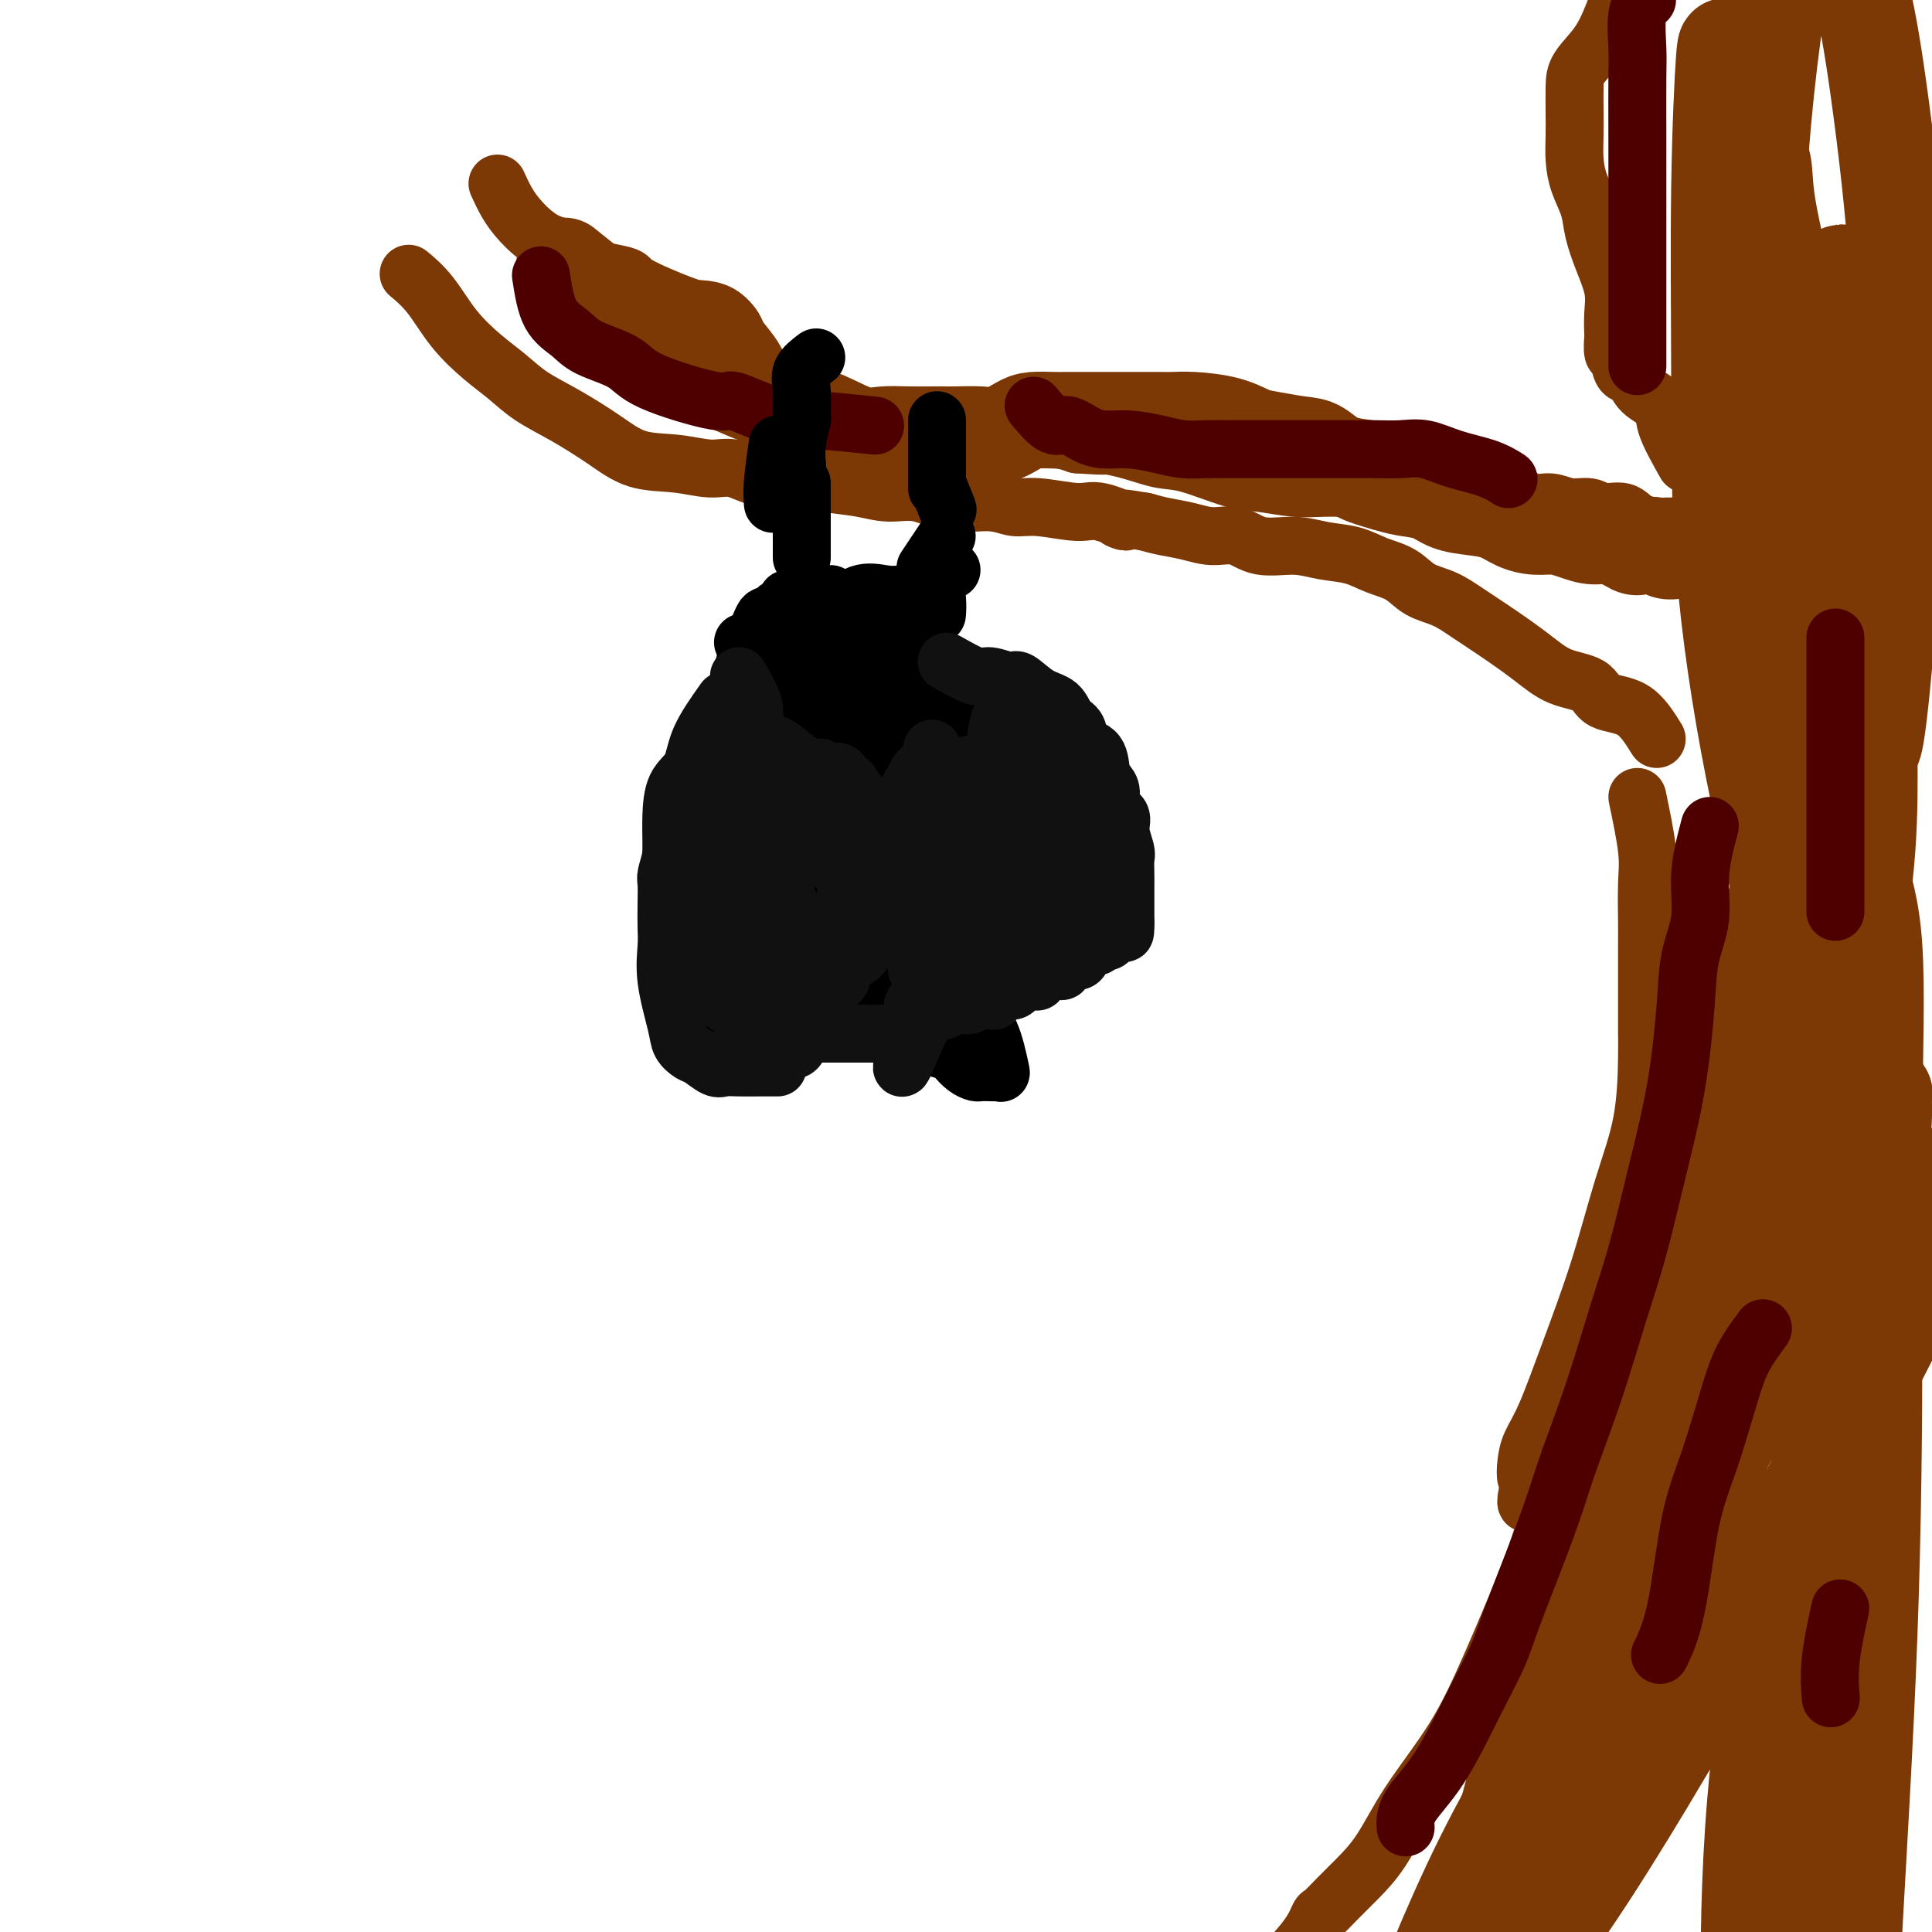 <svg viewBox='0 0 400 400' version='1.1' xmlns='http://www.w3.org/2000/svg' xmlns:xlink='http://www.w3.org/1999/xlink'><g fill='none' stroke='#7C3805' stroke-width='12' stroke-linecap='round' stroke-linejoin='round'><path d='M339,165c0.845,4.065 1.691,8.131 2,11c0.309,2.869 0.083,4.543 0,7c-0.083,2.457 -0.022,5.699 0,8c0.022,2.301 0.006,3.663 0,5c-0.006,1.337 -0.002,2.649 0,4c0.002,1.351 0.000,2.742 0,4c-0.000,1.258 -0.000,2.382 0,3c0.000,0.618 -0.000,0.731 0,1c0.000,0.269 0.000,0.693 0,1c-0.000,0.307 -0.001,0.495 0,1c0.001,0.505 0.003,1.326 0,2c-0.003,0.674 -0.011,1.200 0,2c0.011,0.800 0.041,1.873 0,5c-0.041,3.127 -0.153,8.306 -1,13c-0.847,4.694 -2.430,8.902 -4,14c-1.570,5.098 -3.128,11.087 -5,17c-1.872,5.913 -4.057,11.749 -6,17c-1.943,5.251 -3.642,9.915 -5,13c-1.358,3.085 -2.374,4.590 -3,6c-0.626,1.410 -0.861,2.726 -1,4c-0.139,1.274 -0.183,2.507 0,3c0.183,0.493 0.591,0.247 1,0'/><path d='M317,306c-2.935,11.062 1.228,1.716 3,-2c1.772,-3.716 1.154,-1.802 1,0c-0.154,1.802 0.158,3.493 0,6c-0.158,2.507 -0.785,5.831 -3,12c-2.215,6.169 -6.017,15.181 -9,22c-2.983,6.819 -5.148,11.443 -8,16c-2.852,4.557 -6.393,9.046 -9,13c-2.607,3.954 -4.281,7.372 -6,10c-1.719,2.628 -3.484,4.467 -5,6c-1.516,1.533 -2.782,2.761 -4,4c-1.218,1.239 -2.386,2.489 -3,3c-0.614,0.511 -0.672,0.284 -1,1c-0.328,0.716 -0.926,2.377 -3,5c-2.074,2.623 -5.625,6.210 -9,10c-3.375,3.790 -6.576,7.784 -10,13c-3.424,5.216 -7.072,11.656 -10,16c-2.928,4.344 -5.134,6.593 -7,9c-1.866,2.407 -3.390,4.974 -4,6c-0.610,1.026 -0.305,0.513 0,0'/><path d='M343,153c-1.486,-2.390 -2.972,-4.781 -5,-6c-2.028,-1.219 -4.600,-1.267 -6,-2c-1.400,-0.733 -1.630,-2.153 -3,-3c-1.370,-0.847 -3.881,-1.123 -6,-2c-2.119,-0.877 -3.848,-2.355 -6,-4c-2.152,-1.645 -4.727,-3.456 -7,-5c-2.273,-1.544 -4.242,-2.822 -6,-4c-1.758,-1.178 -3.304,-2.256 -5,-3c-1.696,-0.744 -3.541,-1.155 -5,-2c-1.459,-0.845 -2.533,-2.126 -4,-3c-1.467,-0.874 -3.326,-1.342 -5,-2c-1.674,-0.658 -3.164,-1.504 -5,-2c-1.836,-0.496 -4.020,-0.640 -6,-1c-1.980,-0.360 -3.757,-0.937 -6,-1c-2.243,-0.063 -4.953,0.386 -7,0c-2.047,-0.386 -3.433,-1.609 -5,-2c-1.567,-0.391 -3.317,0.050 -5,0c-1.683,-0.050 -3.299,-0.590 -5,-1c-1.701,-0.410 -3.486,-0.688 -5,-1c-1.514,-0.312 -2.757,-0.656 -4,-1'/><path d='M237,108c-8.853,-1.576 -4.485,-0.015 -4,0c0.485,0.015 -2.912,-1.517 -5,-2c-2.088,-0.483 -2.867,0.083 -5,0c-2.133,-0.083 -5.619,-0.815 -8,-1c-2.381,-0.185 -3.658,0.175 -5,0c-1.342,-0.175 -2.751,-0.887 -5,-1c-2.249,-0.113 -5.339,0.374 -8,0c-2.661,-0.374 -4.894,-1.607 -7,-2c-2.106,-0.393 -4.084,0.054 -6,0c-1.916,-0.054 -3.768,-0.611 -6,-1c-2.232,-0.389 -4.842,-0.611 -7,-1c-2.158,-0.389 -3.862,-0.945 -6,-1c-2.138,-0.055 -4.709,0.391 -7,0c-2.291,-0.391 -4.300,-1.618 -6,-2c-1.700,-0.382 -3.089,0.082 -5,0c-1.911,-0.082 -4.345,-0.709 -7,-1c-2.655,-0.291 -5.532,-0.244 -8,-1c-2.468,-0.756 -4.528,-2.315 -7,-4c-2.472,-1.685 -5.357,-3.498 -8,-5c-2.643,-1.502 -5.045,-2.694 -7,-4c-1.955,-1.306 -3.463,-2.725 -5,-4c-1.537,-1.275 -3.102,-2.405 -5,-4c-1.898,-1.595 -4.127,-3.654 -6,-6c-1.873,-2.346 -3.389,-4.978 -5,-7c-1.611,-2.022 -3.317,-3.435 -4,-4c-0.683,-0.565 -0.341,-0.283 0,0'/><path d='M103,38c0.619,1.348 1.237,2.696 2,4c0.763,1.304 1.670,2.562 3,4c1.330,1.438 3.084,3.054 5,4c1.916,0.946 3.994,1.220 5,2c1.006,0.780 0.939,2.065 3,3c2.061,0.935 6.249,1.520 8,2c1.751,0.480 1.065,0.857 3,2c1.935,1.143 6.491,3.053 9,4c2.509,0.947 2.969,0.931 4,1c1.031,0.069 2.632,0.224 4,1c1.368,0.776 2.503,2.175 3,3c0.497,0.825 0.355,1.076 1,2c0.645,0.924 2.077,2.520 3,4c0.923,1.480 1.339,2.844 2,4c0.661,1.156 1.569,2.103 3,3c1.431,0.897 3.385,1.743 6,3c2.615,1.257 5.891,2.925 8,4c2.109,1.075 3.053,1.556 5,2c1.947,0.444 4.898,0.851 7,1c2.102,0.149 3.355,0.040 5,0c1.645,-0.040 3.682,-0.011 6,0c2.318,0.011 4.917,0.006 7,0c2.083,-0.006 3.651,-0.012 5,0c1.349,0.012 2.479,0.042 4,0c1.521,-0.042 3.435,-0.155 5,0c1.565,0.155 2.783,0.577 4,1'/><path d='M223,92c8.351,0.590 5.230,0.063 5,0c-0.230,-0.063 2.431,0.336 5,1c2.569,0.664 5.046,1.593 7,2c1.954,0.407 3.384,0.291 6,1c2.616,0.709 6.418,2.243 9,3c2.582,0.757 3.942,0.739 6,1c2.058,0.261 4.812,0.802 7,1c2.188,0.198 3.809,0.053 6,0c2.191,-0.053 4.951,-0.014 7,0c2.049,0.014 3.387,0.004 5,0c1.613,-0.004 3.502,-0.002 5,0c1.498,0.002 2.606,0.005 4,0c1.394,-0.005 3.075,-0.018 4,0c0.925,0.018 1.093,0.065 2,0c0.907,-0.065 2.552,-0.243 4,0c1.448,0.243 2.697,0.906 4,1c1.303,0.094 2.660,-0.382 4,0c1.340,0.382 2.664,1.623 4,2c1.336,0.377 2.682,-0.111 4,0c1.318,0.111 2.606,0.821 4,1c1.394,0.179 2.895,-0.173 4,0c1.105,0.173 1.815,0.869 3,1c1.185,0.131 2.847,-0.305 4,0c1.153,0.305 1.798,1.350 3,2c1.202,0.650 2.961,0.906 4,1c1.039,0.094 1.357,0.025 2,0c0.643,-0.025 1.612,-0.007 2,0c0.388,0.007 0.194,0.004 0,0'/><path d='M349,96c-1.686,-2.995 -3.373,-5.991 -4,-8c-0.627,-2.009 -0.195,-3.033 -1,-4c-0.805,-0.967 -2.846,-1.878 -4,-3c-1.154,-1.122 -1.419,-2.455 -2,-3c-0.581,-0.545 -1.476,-0.301 -2,-1c-0.524,-0.699 -0.677,-2.342 -1,-3c-0.323,-0.658 -0.817,-0.330 -1,-1c-0.183,-0.670 -0.055,-2.337 0,-3c0.055,-0.663 0.036,-0.322 0,-1c-0.036,-0.678 -0.089,-2.375 0,-4c0.089,-1.625 0.318,-3.179 0,-5c-0.318,-1.821 -1.185,-3.911 -2,-6c-0.815,-2.089 -1.577,-4.179 -2,-6c-0.423,-1.821 -0.506,-3.375 -1,-5c-0.494,-1.625 -1.401,-3.323 -2,-5c-0.599,-1.677 -0.892,-3.333 -1,-5c-0.108,-1.667 -0.030,-3.347 0,-5c0.030,-1.653 0.014,-3.281 0,-5c-0.014,-1.719 -0.026,-3.530 0,-5c0.026,-1.470 0.090,-2.598 1,-4c0.910,-1.402 2.667,-3.077 4,-5c1.333,-1.923 2.244,-4.095 3,-6c0.756,-1.905 1.359,-3.544 2,-6c0.641,-2.456 1.321,-5.728 2,-9'/><path d='M338,-12c1.641,-4.341 0.244,-2.195 0,-3c-0.244,-0.805 0.665,-4.563 1,-7c0.335,-2.437 0.096,-3.553 0,-4c-0.096,-0.447 -0.048,-0.223 0,0'/></g>
<g fill='none' stroke='#7C3805' stroke-width='20' stroke-linecap='round' stroke-linejoin='round'><path d='M353,282c-1.791,2.415 -3.582,4.830 -4,7c-0.418,2.170 0.538,4.095 0,8c-0.538,3.905 -2.569,9.790 -6,18c-3.431,8.210 -8.260,18.744 -12,28c-3.740,9.256 -6.389,17.233 -8,23c-1.611,5.767 -2.184,9.326 -3,12c-0.816,2.674 -1.875,4.465 -3,6c-1.125,1.535 -2.318,2.813 -3,4c-0.682,1.187 -0.855,2.283 -1,4c-0.145,1.717 -0.261,4.056 -1,4c-0.739,-0.056 -2.099,-2.505 1,-12c3.099,-9.495 10.657,-26.034 17,-42c6.343,-15.966 11.470,-31.359 15,-43c3.530,-11.641 5.465,-19.528 8,-26c2.535,-6.472 5.672,-11.527 7,-15c1.328,-3.473 0.847,-5.362 1,-6c0.153,-0.638 0.940,-0.025 1,0c0.060,0.025 -0.609,-0.537 0,-2c0.609,-1.463 2.494,-3.827 0,2c-2.494,5.827 -9.367,19.845 -17,36c-7.633,16.155 -16.025,34.446 -22,51c-5.975,16.554 -9.533,31.370 -13,44c-3.467,12.630 -6.842,23.074 -11,32c-4.158,8.926 -9.097,16.334 -12,23c-2.903,6.666 -3.768,12.591 -5,16c-1.232,3.409 -2.832,4.302 -4,7c-1.168,2.698 -1.905,7.199 0,2c1.905,-5.199 6.453,-20.100 11,-35'/><path d='M289,428c4.748,-13.044 11.119,-29.156 18,-43c6.881,-13.844 14.273,-25.422 20,-38c5.727,-12.578 9.790,-26.157 14,-36c4.210,-9.843 8.567,-15.950 13,-23c4.433,-7.050 8.943,-15.042 12,-21c3.057,-5.958 4.662,-9.882 6,-13c1.338,-3.118 2.409,-5.431 2,-5c-0.409,0.431 -2.298,3.606 -8,13c-5.702,9.394 -15.216,25.007 -23,41c-7.784,15.993 -13.836,32.367 -18,46c-4.164,13.633 -6.440,24.526 -8,33c-1.560,8.474 -2.405,14.529 -3,19c-0.595,4.471 -0.941,7.360 -1,9c-0.059,1.640 0.170,2.032 0,2c-0.170,-0.032 -0.737,-0.489 -1,0c-0.263,0.489 -0.222,1.923 0,-1c0.222,-2.923 0.624,-10.205 5,-23c4.376,-12.795 12.727,-31.105 21,-49c8.273,-17.895 16.468,-35.376 25,-51c8.532,-15.624 17.401,-29.393 22,-39c4.599,-9.607 4.929,-15.054 5,-18c0.071,-2.946 -0.115,-3.392 0,-4c0.115,-0.608 0.531,-1.377 -1,0c-1.531,1.377 -5.011,4.900 -8,9c-2.989,4.100 -5.489,8.778 -15,28c-9.511,19.222 -26.034,52.987 -36,75c-9.966,22.013 -13.375,32.273 -16,43c-2.625,10.727 -4.464,21.922 -6,29c-1.536,7.078 -2.768,10.039 -4,13'/><path d='M304,424c-1.753,7.033 -1.135,3.617 -1,3c0.135,-0.617 -0.213,1.566 0,1c0.213,-0.566 0.988,-3.881 5,-10c4.012,-6.119 11.261,-15.043 21,-30c9.739,-14.957 21.968,-35.946 32,-54c10.032,-18.054 17.869,-33.173 24,-45c6.131,-11.827 10.558,-20.361 13,-26c2.442,-5.639 2.901,-8.384 3,-11c0.099,-2.616 -0.162,-5.105 0,-6c0.162,-0.895 0.747,-0.196 0,-1c-0.747,-0.804 -2.826,-3.110 -5,0c-2.174,3.110 -4.442,11.637 -9,26c-4.558,14.363 -11.407,34.564 -16,54c-4.593,19.436 -6.931,38.109 -8,54c-1.069,15.891 -0.870,29.001 -1,37c-0.130,7.999 -0.588,10.887 0,14c0.588,3.113 2.221,6.451 3,8c0.779,1.549 0.703,1.308 1,1c0.297,-0.308 0.966,-0.684 1,0c0.034,0.684 -0.567,2.429 0,-6c0.567,-8.429 2.303,-27.030 4,-48c1.697,-20.970 3.355,-44.307 5,-65c1.645,-20.693 3.278,-38.741 4,-53c0.722,-14.259 0.533,-24.730 1,-33c0.467,-8.270 1.589,-14.340 2,-18c0.411,-3.660 0.111,-4.908 0,-8c-0.111,-3.092 -0.032,-8.026 0,-3c0.032,5.026 0.016,20.013 0,35'/><path d='M383,240c0.121,17.255 0.423,42.892 0,64c-0.423,21.108 -1.570,37.688 -2,51c-0.430,13.312 -0.142,23.357 0,30c0.142,6.643 0.139,9.883 0,13c-0.139,3.117 -0.415,6.111 0,8c0.415,1.889 1.522,2.672 2,3c0.478,0.328 0.327,0.200 1,-12c0.673,-12.200 2.170,-36.473 3,-59c0.830,-22.527 0.993,-43.309 1,-61c0.007,-17.691 -0.143,-32.292 0,-46c0.143,-13.708 0.579,-26.522 0,-35c-0.579,-8.478 -2.174,-12.619 -3,-16c-0.826,-3.381 -0.882,-6.001 -1,-8c-0.118,-1.999 -0.298,-3.378 -1,-4c-0.702,-0.622 -1.925,-0.487 -3,-1c-1.075,-0.513 -2.001,-1.672 -6,6c-3.999,7.672 -11.072,24.177 -16,40c-4.928,15.823 -7.713,30.965 -9,45c-1.287,14.035 -1.078,26.962 -1,36c0.078,9.038 0.023,14.187 0,18c-0.023,3.813 -0.014,6.291 0,8c0.014,1.709 0.032,2.649 0,4c-0.032,1.351 -0.114,3.112 0,4c0.114,0.888 0.423,0.904 0,2c-0.423,1.096 -1.577,3.273 0,-2c1.577,-5.273 5.886,-17.997 10,-33c4.114,-15.003 8.033,-32.287 11,-50c2.967,-17.713 4.984,-35.857 7,-54'/><path d='M376,191c1.928,-16.107 3.249,-29.374 4,-40c0.751,-10.626 0.933,-18.611 1,-27c0.067,-8.389 0.018,-17.183 0,-24c-0.018,-6.817 -0.005,-11.656 0,-16c0.005,-4.344 0.002,-8.192 0,-11c-0.002,-2.808 -0.004,-4.576 0,-7c0.004,-2.424 0.015,-5.505 0,-7c-0.015,-1.495 -0.057,-1.403 0,-2c0.057,-0.597 0.212,-1.884 0,4c-0.212,5.884 -0.790,18.940 -1,30c-0.210,11.060 -0.053,20.124 0,28c0.053,7.876 0.003,14.562 0,19c-0.003,4.438 0.042,6.627 1,9c0.958,2.373 2.827,4.929 4,6c1.173,1.071 1.648,0.656 2,1c0.352,0.344 0.580,1.448 1,0c0.420,-1.448 1.033,-5.449 2,-16c0.967,-10.551 2.287,-27.654 3,-42c0.713,-14.346 0.817,-25.937 0,-39c-0.817,-13.063 -2.556,-27.600 -4,-38c-1.444,-10.400 -2.595,-16.665 -4,-22c-1.405,-5.335 -3.066,-9.741 -4,-12c-0.934,-2.259 -1.142,-2.372 -2,-3c-0.858,-0.628 -2.365,-1.772 -3,-2c-0.635,-0.228 -0.398,0.459 -1,0c-0.602,-0.459 -2.042,-2.065 -4,5c-1.958,7.065 -4.432,22.801 -6,40c-1.568,17.199 -2.230,35.861 -2,52c0.230,16.139 1.351,29.754 3,42c1.649,12.246 3.824,23.123 6,34'/><path d='M372,153c2.646,16.593 4.762,20.074 6,28c1.238,7.926 1.597,20.297 2,26c0.403,5.703 0.850,4.737 1,5c0.150,0.263 0.004,1.754 0,1c-0.004,-0.754 0.135,-3.752 0,-9c-0.135,-5.248 -0.544,-12.747 -1,-24c-0.456,-11.253 -0.958,-26.260 -2,-42c-1.042,-15.740 -2.626,-32.214 -4,-45c-1.374,-12.786 -2.540,-21.883 -4,-30c-1.460,-8.117 -3.213,-15.255 -4,-20c-0.787,-4.745 -0.606,-7.097 -1,-9c-0.394,-1.903 -1.361,-3.359 -2,-5c-0.639,-1.641 -0.948,-3.469 -1,-5c-0.052,-1.531 0.155,-2.765 0,-4c-0.155,-1.235 -0.672,-2.471 -1,-4c-0.328,-1.529 -0.466,-3.353 -1,-4c-0.534,-0.647 -1.464,-0.118 -2,-1c-0.536,-0.882 -0.678,-3.173 -1,1c-0.322,4.173 -0.823,14.812 -1,27c-0.177,12.188 -0.029,25.926 0,39c0.029,13.074 -0.063,25.483 1,39c1.063,13.517 3.279,28.143 6,42c2.721,13.857 5.948,26.945 8,36c2.052,9.055 2.929,14.075 4,18c1.071,3.925 2.337,6.753 3,8c0.663,1.247 0.724,0.911 1,1c0.276,0.089 0.767,0.601 1,0c0.233,-0.601 0.210,-2.315 1,-8c0.790,-5.685 2.395,-15.343 4,-25'/><path d='M385,189c1.545,-9.548 1.909,-17.417 2,-24c0.091,-6.583 -0.089,-11.879 0,-15c0.089,-3.121 0.447,-4.066 0,-6c-0.447,-1.934 -1.701,-4.856 -3,-7c-1.299,-2.144 -2.644,-3.509 -4,-5c-1.356,-1.491 -2.721,-3.107 -4,-4c-1.279,-0.893 -2.470,-1.065 -4,-2c-1.530,-0.935 -3.399,-2.635 -5,-4c-1.601,-1.365 -2.932,-2.394 -4,-3c-1.068,-0.606 -1.872,-0.790 -3,-1c-1.128,-0.210 -2.582,-0.448 -4,-1c-1.418,-0.552 -2.802,-1.420 -4,-2c-1.198,-0.580 -2.212,-0.874 -3,-1c-0.788,-0.126 -1.350,-0.084 -2,0c-0.650,0.084 -1.387,0.211 -2,0c-0.613,-0.211 -1.100,-0.760 -2,-1c-0.900,-0.240 -2.211,-0.172 -3,0c-0.789,0.172 -1.057,0.449 -2,0c-0.943,-0.449 -2.562,-1.622 -4,-2c-1.438,-0.378 -2.695,0.040 -4,0c-1.305,-0.040 -2.658,-0.539 -4,-1c-1.342,-0.461 -2.672,-0.883 -4,-1c-1.328,-0.117 -2.655,0.072 -4,0c-1.345,-0.072 -2.707,-0.404 -4,-1c-1.293,-0.596 -2.516,-1.455 -4,-2c-1.484,-0.545 -3.229,-0.776 -5,-1c-1.771,-0.224 -3.567,-0.442 -5,-1c-1.433,-0.558 -2.501,-1.458 -4,-2c-1.499,-0.542 -3.428,-0.726 -5,-1c-1.572,-0.274 -2.786,-0.637 -4,-1'/><path d='M287,100c-10.264,-2.830 -4.924,-2.905 -4,-3c0.924,-0.095 -2.569,-0.210 -5,-1c-2.431,-0.790 -3.799,-2.257 -5,-3c-1.201,-0.743 -2.236,-0.763 -4,-1c-1.764,-0.237 -4.258,-0.690 -6,-1c-1.742,-0.310 -2.732,-0.475 -4,-1c-1.268,-0.525 -2.814,-1.409 -5,-2c-2.186,-0.591 -5.012,-0.891 -7,-1c-1.988,-0.109 -3.137,-0.029 -4,0c-0.863,0.029 -1.439,0.008 -3,0c-1.561,-0.008 -4.107,-0.002 -6,0c-1.893,0.002 -3.133,0.000 -4,0c-0.867,-0.000 -1.361,0.002 -3,0c-1.639,-0.002 -4.423,-0.007 -6,0c-1.577,0.007 -1.946,0.026 -3,0c-1.054,-0.026 -2.792,-0.098 -4,0c-1.208,0.098 -1.885,0.366 -3,1c-1.115,0.634 -2.667,1.634 -4,2c-1.333,0.366 -2.445,0.097 -4,0c-1.555,-0.097 -3.551,-0.024 -5,0c-1.449,0.024 -2.352,-0.002 -4,0c-1.648,0.002 -4.043,0.033 -6,0c-1.957,-0.033 -3.476,-0.129 -5,0c-1.524,0.129 -3.053,0.484 -5,0c-1.947,-0.484 -4.311,-1.809 -7,-3c-2.689,-1.191 -5.704,-2.250 -8,-3c-2.296,-0.750 -3.873,-1.191 -6,-2c-2.127,-0.809 -4.803,-1.987 -7,-3c-2.197,-1.013 -3.913,-1.861 -7,-4c-3.087,-2.139 -7.543,-5.570 -12,-9'/><path d='M131,66c-5.844,-4.244 -10.956,-8.356 -13,-10c-2.044,-1.644 -1.022,-0.822 0,0'/></g>
<g fill='none' stroke='#4E0000' stroke-width='12' stroke-linecap='round' stroke-linejoin='round'><path d='M112,57c0.463,3.001 0.925,6.002 2,8c1.075,1.998 2.762,2.992 4,4c1.238,1.008 2.028,2.029 4,3c1.972,0.971 5.127,1.893 7,3c1.873,1.107 2.465,2.401 6,4c3.535,1.599 10.014,3.504 13,4c2.986,0.496 2.480,-0.417 4,0c1.520,0.417 5.067,2.163 8,3c2.933,0.837 5.251,0.764 9,1c3.749,0.236 8.928,0.782 11,1c2.072,0.218 1.036,0.109 0,0'/><path d='M354,171c-0.900,3.397 -1.801,6.795 -2,10c-0.199,3.205 0.303,6.219 0,9c-0.303,2.781 -1.410,5.331 -2,8c-0.590,2.669 -0.663,5.458 -1,10c-0.337,4.542 -0.938,10.837 -2,17c-1.062,6.163 -2.585,12.194 -4,18c-1.415,5.806 -2.724,11.388 -4,16c-1.276,4.612 -2.521,8.253 -4,13c-1.479,4.747 -3.194,10.600 -5,16c-1.806,5.400 -3.703,10.349 -5,14c-1.297,3.651 -1.993,6.006 -3,9c-1.007,2.994 -2.325,6.626 -4,11c-1.675,4.374 -3.706,9.488 -5,13c-1.294,3.512 -1.849,5.421 -3,8c-1.151,2.579 -2.897,5.826 -5,10c-2.103,4.174 -4.564,9.273 -7,13c-2.436,3.727 -4.848,6.080 -6,8c-1.152,1.920 -1.043,3.406 -1,4c0.043,0.594 0.022,0.297 0,0'/><path d='M365,275c-1.445,1.953 -2.889,3.905 -4,6c-1.111,2.095 -1.888,4.331 -3,8c-1.112,3.669 -2.558,8.770 -4,13c-1.442,4.230 -2.881,7.587 -4,13c-1.119,5.413 -1.917,12.880 -3,18c-1.083,5.120 -2.452,7.891 -3,9c-0.548,1.109 -0.274,0.554 0,0'/><path d='M381,333c-0.844,3.867 -1.689,7.733 -2,11c-0.311,3.267 -0.089,5.933 0,7c0.089,1.067 0.044,0.533 0,0'/><path d='M380,132c0.000,3.399 0.000,6.798 0,9c0.000,2.202 0.000,3.208 0,12c0.000,8.792 0.000,25.369 0,32c-0.000,6.631 0.000,3.315 0,0'/><path d='M341,0c-0.845,0.590 -1.691,1.180 -2,3c-0.309,1.820 -0.083,4.868 0,7c0.083,2.132 0.022,3.346 0,6c-0.022,2.654 -0.006,6.747 0,13c0.006,6.253 0.002,14.664 0,19c-0.002,4.336 -0.000,4.595 0,7c0.000,2.405 0.000,6.955 0,11c-0.000,4.045 -0.000,7.584 0,9c0.000,1.416 0.000,0.708 0,0'/><path d='M214,84c1.448,1.743 2.895,3.485 4,4c1.105,0.515 1.866,-0.199 3,0c1.134,0.199 2.641,1.311 4,2c1.359,0.689 2.571,0.955 4,1c1.429,0.045 3.074,-0.132 5,0c1.926,0.132 4.132,0.571 6,1c1.868,0.429 3.398,0.847 5,1c1.602,0.153 3.277,0.041 5,0c1.723,-0.041 3.495,-0.011 5,0c1.505,0.011 2.744,0.003 4,0c1.256,-0.003 2.530,-0.001 4,0c1.470,0.001 3.137,0.001 5,0c1.863,-0.001 3.921,-0.002 6,0c2.079,0.002 4.178,0.007 6,0c1.822,-0.007 3.369,-0.024 5,0c1.631,0.024 3.348,0.091 5,0c1.652,-0.091 3.238,-0.339 5,0c1.762,0.339 3.699,1.266 6,2c2.301,0.734 4.966,1.274 7,2c2.034,0.726 3.438,1.636 4,2c0.562,0.364 0.281,0.182 0,0'/></g>
<g fill='none' stroke='#000000' stroke-width='12' stroke-linecap='round' stroke-linejoin='round'><path d='M169,74c-1.270,0.967 -2.540,1.934 -3,3c-0.460,1.066 -0.109,2.230 0,4c0.109,1.770 -0.023,4.146 0,5c0.023,0.854 0.202,0.188 0,1c-0.202,0.812 -0.785,3.103 -1,5c-0.215,1.897 -0.061,3.399 0,4c0.061,0.601 0.031,0.300 0,0'/><path d='M161,92c-0.422,2.933 -0.844,5.867 -1,8c-0.156,2.133 -0.044,3.467 0,4c0.044,0.533 0.022,0.267 0,0'/><path d='M194,87c0.000,1.343 0.000,2.686 0,4c0.000,1.314 0.000,2.600 0,4c0.000,1.400 0.000,2.915 0,4c-0.000,1.085 0.000,1.738 0,2c0.000,0.262 0.000,0.131 0,0'/><path d='M194,100c0.833,2.083 1.667,4.167 2,5c0.333,0.833 0.167,0.417 0,0'/><path d='M166,100c0.000,1.297 0.000,2.593 0,4c0.000,1.407 0.000,2.923 0,4c0.000,1.077 -0.000,1.713 0,3c0.000,1.287 -0.000,3.225 0,4c0.000,0.775 0.000,0.388 0,0'/><path d='M197,118c-1.268,0.482 -2.536,0.964 -3,2c-0.464,1.036 -0.125,2.625 0,4c0.125,1.375 0.036,2.536 0,3c-0.036,0.464 -0.018,0.232 0,0'/><path d='M196,111c-1.667,2.500 -3.333,5.000 -4,6c-0.667,1.000 -0.333,0.500 0,0'/><path d='M194,122c-2.625,0.399 -5.250,0.797 -7,1c-1.750,0.203 -2.624,0.209 -4,0c-1.376,-0.209 -3.255,-0.633 -5,0c-1.745,0.633 -3.356,2.324 -4,3c-0.644,0.676 -0.322,0.338 0,0'/><path d='M189,126c-3.137,0.002 -6.275,0.003 -8,0c-1.725,-0.003 -2.039,-0.011 -3,0c-0.961,0.011 -2.570,0.042 -4,0c-1.430,-0.042 -2.682,-0.156 -4,0c-1.318,0.156 -2.701,0.580 -4,1c-1.299,0.420 -2.514,0.834 -3,1c-0.486,0.166 -0.243,0.083 0,0'/><path d='M172,123c-4.354,1.691 -8.708,3.381 -11,4c-2.292,0.619 -2.522,0.166 -3,1c-0.478,0.834 -1.206,2.955 -2,4c-0.794,1.045 -1.656,1.013 -2,1c-0.344,-0.013 -0.172,-0.006 0,0'/><path d='M161,126c-1.917,2.512 -3.833,5.024 -5,7c-1.167,1.976 -1.583,3.417 -2,5c-0.417,1.583 -0.833,3.310 -1,4c-0.167,0.690 -0.083,0.345 0,0'/><path d='M163,124c-0.845,2.552 -1.691,5.104 -2,7c-0.309,1.896 -0.083,3.135 0,4c0.083,0.865 0.022,1.356 0,3c-0.022,1.644 -0.006,4.443 0,6c0.006,1.557 0.002,1.874 0,2c-0.002,0.126 -0.001,0.063 0,0'/><path d='M160,136c-1.268,2.149 -2.536,4.298 -3,6c-0.464,1.702 -0.125,2.958 0,5c0.125,2.042 0.036,4.869 0,6c-0.036,1.131 -0.018,0.565 0,0'/><path d='M156,135c-0.010,2.211 -0.020,4.421 0,6c0.020,1.579 0.069,2.525 0,4c-0.069,1.475 -0.256,3.478 0,5c0.256,1.522 0.953,2.564 2,4c1.047,1.436 2.442,3.268 3,4c0.558,0.732 0.279,0.366 0,0'/><path d='M161,151c-1.268,4.474 -2.536,8.947 -3,11c-0.464,2.053 -0.124,1.685 0,3c0.124,1.315 0.033,4.311 0,6c-0.033,1.689 -0.009,2.070 0,3c0.009,0.930 0.003,2.409 0,3c-0.003,0.591 -0.001,0.296 0,0'/><path d='M166,162c1.578,4.222 3.156,8.444 4,10c0.844,1.556 0.956,0.444 1,0c0.044,-0.444 0.022,-0.222 0,0'/><path d='M165,167c1.978,2.956 3.956,5.911 6,7c2.044,1.089 4.156,0.311 5,0c0.844,-0.311 0.422,-0.156 0,0'/><path d='M165,174c3.411,2.536 6.821,5.071 9,6c2.179,0.929 3.125,0.250 4,0c0.875,-0.250 1.679,-0.071 2,0c0.321,0.071 0.161,0.036 0,0'/><path d='M180,173c2.958,0.030 5.917,0.060 8,-2c2.083,-2.060 3.292,-6.208 4,-8c0.708,-1.792 0.917,-1.226 1,-1c0.083,0.226 0.042,0.113 0,0'/><path d='M193,169c0.423,-2.096 0.845,-4.191 1,-5c0.155,-0.809 0.041,-0.331 0,-1c-0.041,-0.669 -0.011,-2.484 0,-4c0.011,-1.516 0.003,-2.732 0,-4c-0.003,-1.268 -0.001,-2.587 0,-4c0.001,-1.413 0.000,-2.919 0,-4c-0.000,-1.081 -0.000,-1.737 0,-2c0.000,-0.263 0.000,-0.131 0,0'/><path d='M201,154c-0.482,-2.738 -0.964,-5.476 -1,-7c-0.036,-1.524 0.375,-1.833 0,-3c-0.375,-1.167 -1.536,-3.190 -2,-4c-0.464,-0.810 -0.232,-0.405 0,0'/><path d='M172,171c-3.591,2.246 -7.183,4.493 -9,6c-1.817,1.507 -1.860,2.275 -2,3c-0.140,0.725 -0.377,1.407 -1,3c-0.623,1.593 -1.631,4.097 -2,6c-0.369,1.903 -0.099,3.205 0,5c0.099,1.795 0.028,4.084 0,5c-0.028,0.916 -0.014,0.458 0,0'/><path d='M169,181c-2.845,1.771 -5.690,3.542 -7,5c-1.310,1.458 -1.086,2.603 -1,4c0.086,1.397 0.033,3.046 0,4c-0.033,0.954 -0.046,1.214 0,2c0.046,0.786 0.150,2.098 0,3c-0.150,0.902 -0.556,1.394 0,2c0.556,0.606 2.072,1.325 4,2c1.928,0.675 4.268,1.305 6,2c1.732,0.695 2.856,1.454 5,2c2.144,0.546 5.308,0.878 7,1c1.692,0.122 1.912,0.035 2,0c0.088,-0.035 0.044,-0.017 0,0'/><path d='M184,200c3.784,-0.582 7.568,-1.165 9,-2c1.432,-0.835 0.514,-1.923 1,-3c0.486,-1.077 2.378,-2.144 3,-3c0.622,-0.856 -0.025,-1.500 0,-2c0.025,-0.500 0.721,-0.857 1,-1c0.279,-0.143 0.139,-0.071 0,0'/><path d='M196,201c0.423,-2.581 0.845,-5.161 1,-7c0.155,-1.839 0.041,-2.936 0,-4c-0.041,-1.064 -0.011,-2.094 0,-3c0.011,-0.906 0.003,-1.687 0,-2c-0.003,-0.313 -0.002,-0.156 0,0'/><path d='M201,182c-3.094,-2.589 -6.188,-5.177 -8,-6c-1.812,-0.823 -2.341,0.120 -3,0c-0.659,-0.120 -1.447,-1.301 -2,-2c-0.553,-0.699 -0.872,-0.914 -1,-1c-0.128,-0.086 -0.064,-0.043 0,0'/><path d='M165,204c-2.800,0.224 -5.601,0.448 -7,1c-1.399,0.552 -1.398,1.432 -2,2c-0.602,0.568 -1.807,0.824 -3,1c-1.193,0.176 -2.374,0.271 -3,1c-0.626,0.729 -0.699,2.090 -1,3c-0.301,0.910 -0.832,1.368 -1,2c-0.168,0.632 0.028,1.437 0,2c-0.028,0.563 -0.278,0.882 0,1c0.278,0.118 1.086,0.034 2,0c0.914,-0.034 1.934,-0.020 3,0c1.066,0.020 2.177,0.045 3,0c0.823,-0.045 1.359,-0.159 2,0c0.641,0.159 1.387,0.592 2,0c0.613,-0.592 1.092,-2.210 2,-3c0.908,-0.790 2.244,-0.751 3,-1c0.756,-0.249 0.930,-0.785 1,-1c0.070,-0.215 0.035,-0.107 0,0'/><path d='M179,205c1.812,2.966 3.625,5.932 5,7c1.375,1.068 2.313,0.237 3,0c0.687,-0.237 1.125,0.121 2,1c0.875,0.879 2.188,2.281 3,3c0.812,0.719 1.125,0.757 2,1c0.875,0.243 2.313,0.692 3,1c0.687,0.308 0.622,0.475 1,1c0.378,0.525 1.200,1.409 2,2c0.800,0.591 1.577,0.890 2,1c0.423,0.110 0.493,0.032 1,0c0.507,-0.032 1.451,-0.017 2,0c0.549,0.017 0.701,0.038 1,0c0.299,-0.038 0.743,-0.134 1,0c0.257,0.134 0.325,0.499 0,-1c-0.325,-1.499 -1.043,-4.860 -2,-7c-0.957,-2.140 -2.151,-3.057 -3,-4c-0.849,-0.943 -1.351,-1.913 -2,-3c-0.649,-1.087 -1.444,-2.293 -2,-3c-0.556,-0.707 -0.873,-0.916 -1,-1c-0.127,-0.084 -0.063,-0.042 0,0'/><path d='M175,194c0.453,-2.952 0.906,-5.904 1,-7c0.094,-1.096 -0.170,-0.335 -1,0c-0.830,0.335 -2.224,0.244 -3,0c-0.776,-0.244 -0.932,-0.640 -1,0c-0.068,0.640 -0.048,2.315 0,3c0.048,0.685 0.122,0.379 0,1c-0.122,0.621 -0.441,2.169 0,3c0.441,0.831 1.642,0.943 3,1c1.358,0.057 2.874,0.058 4,0c1.126,-0.058 1.860,-0.174 3,0c1.140,0.174 2.684,0.639 4,0c1.316,-0.639 2.405,-2.380 3,-4c0.595,-1.620 0.697,-3.117 1,-4c0.303,-0.883 0.808,-1.151 1,-2c0.192,-0.849 0.072,-2.279 0,-3c-0.072,-0.721 -0.096,-0.733 0,-1c0.096,-0.267 0.313,-0.791 0,-1c-0.313,-0.209 -1.157,-0.105 -2,0'/><path d='M188,180c-0.299,-2.321 -2.545,-0.622 -4,0c-1.455,0.622 -2.117,0.169 -3,0c-0.883,-0.169 -1.987,-0.054 -3,0c-1.013,0.054 -1.935,0.046 -3,1c-1.065,0.954 -2.274,2.868 -3,4c-0.726,1.132 -0.971,1.480 -1,2c-0.029,0.520 0.157,1.212 0,2c-0.157,0.788 -0.658,1.671 0,2c0.658,0.329 2.477,0.105 4,0c1.523,-0.105 2.752,-0.090 4,0c1.248,0.090 2.515,0.255 4,0c1.485,-0.255 3.187,-0.930 4,-2c0.813,-1.070 0.738,-2.534 1,-4c0.262,-1.466 0.861,-2.932 1,-4c0.139,-1.068 -0.183,-1.736 0,-3c0.183,-1.264 0.871,-3.123 0,-4c-0.871,-0.877 -3.302,-0.772 -5,-1c-1.698,-0.228 -2.662,-0.789 -4,-1c-1.338,-0.211 -3.050,-0.072 -4,0c-0.950,0.072 -1.136,0.076 -2,0c-0.864,-0.076 -2.404,-0.230 -3,0c-0.596,0.230 -0.248,0.846 0,1c0.248,0.154 0.396,-0.155 1,0c0.604,0.155 1.663,0.772 3,0c1.337,-0.772 2.954,-2.935 4,-5c1.046,-2.065 1.523,-4.033 2,-6'/><path d='M181,162c1.394,-2.413 1.879,-2.947 2,-4c0.121,-1.053 -0.124,-2.626 0,-4c0.124,-1.374 0.615,-2.550 0,-4c-0.615,-1.450 -2.338,-3.173 -3,-4c-0.662,-0.827 -0.265,-0.759 -1,-1c-0.735,-0.241 -2.603,-0.793 -4,-1c-1.397,-0.207 -2.322,-0.071 -3,0c-0.678,0.071 -1.109,0.077 -2,0c-0.891,-0.077 -2.241,-0.239 -3,0c-0.759,0.239 -0.926,0.877 -1,2c-0.074,1.123 -0.054,2.732 0,4c0.054,1.268 0.142,2.196 0,3c-0.142,0.804 -0.513,1.483 0,2c0.513,0.517 1.910,0.870 3,1c1.090,0.130 1.872,0.035 3,0c1.128,-0.035 2.601,-0.011 4,0c1.399,0.011 2.724,0.007 4,0c1.276,-0.007 2.504,-0.017 3,-1c0.496,-0.983 0.262,-2.937 1,-4c0.738,-1.063 2.449,-1.234 3,-2c0.551,-0.766 -0.059,-2.128 0,-3c0.059,-0.872 0.785,-1.253 1,-2c0.215,-0.747 -0.083,-1.861 0,-3c0.083,-1.139 0.547,-2.305 0,-3c-0.547,-0.695 -2.105,-0.919 -3,-1c-0.895,-0.081 -1.127,-0.019 -2,0c-0.873,0.019 -2.389,-0.005 -3,0c-0.611,0.005 -0.318,0.040 -1,0c-0.682,-0.040 -2.338,-0.154 -3,0c-0.662,0.154 -0.331,0.577 0,1'/><path d='M176,138c-2.083,0.707 -1.292,2.474 -1,4c0.292,1.526 0.085,2.812 0,4c-0.085,1.188 -0.049,2.279 0,3c0.049,0.721 0.111,1.071 1,2c0.889,0.929 2.605,2.438 4,3c1.395,0.562 2.469,0.179 4,0c1.531,-0.179 3.521,-0.154 5,0c1.479,0.154 2.449,0.435 3,0c0.551,-0.435 0.685,-1.588 1,-3c0.315,-1.412 0.811,-3.085 1,-4c0.189,-0.915 0.071,-1.074 0,-2c-0.071,-0.926 -0.094,-2.620 0,-4c0.094,-1.380 0.306,-2.447 0,-3c-0.306,-0.553 -1.131,-0.593 -2,-1c-0.869,-0.407 -1.781,-1.182 -4,-2c-2.219,-0.818 -5.743,-1.678 -7,-2c-1.257,-0.322 -0.246,-0.107 -1,0c-0.754,0.107 -3.273,0.104 -5,0c-1.727,-0.104 -2.662,-0.309 -3,0c-0.338,0.309 -0.079,1.131 0,2c0.079,0.869 -0.023,1.785 0,3c0.023,1.215 0.173,2.728 0,4c-0.173,1.272 -0.667,2.302 0,3c0.667,0.698 2.495,1.062 4,2c1.505,0.938 2.688,2.448 4,3c1.312,0.552 2.755,0.145 4,0c1.245,-0.145 2.292,-0.029 3,0c0.708,0.029 1.075,-0.031 2,0c0.925,0.031 2.407,0.152 3,0c0.593,-0.152 0.296,-0.576 0,-1'/><path d='M192,149c2.086,-0.532 1.301,-1.362 1,-2c-0.301,-0.638 -0.116,-1.085 0,-2c0.116,-0.915 0.165,-2.298 -1,-3c-1.165,-0.702 -3.542,-0.724 -5,-1c-1.458,-0.276 -1.996,-0.807 -3,-1c-1.004,-0.193 -2.476,-0.047 -4,0c-1.524,0.047 -3.102,-0.003 -4,0c-0.898,0.003 -1.116,0.059 -2,0c-0.884,-0.059 -2.433,-0.234 -3,0c-0.567,0.234 -0.151,0.878 0,2c0.151,1.122 0.038,2.721 0,4c-0.038,1.279 -0.002,2.238 0,3c0.002,0.762 -0.032,1.329 0,2c0.032,0.671 0.130,1.448 1,2c0.870,0.552 2.513,0.879 4,1c1.487,0.121 2.819,0.038 4,0c1.181,-0.038 2.210,-0.029 3,0c0.790,0.029 1.339,0.079 2,0c0.661,-0.079 1.432,-0.287 2,-1c0.568,-0.713 0.931,-1.932 1,-3c0.069,-1.068 -0.158,-1.984 0,-3c0.158,-1.016 0.701,-2.131 0,-3c-0.701,-0.869 -2.645,-1.491 -4,-2c-1.355,-0.509 -2.122,-0.904 -3,-1c-0.878,-0.096 -1.867,0.108 -3,0c-1.133,-0.108 -2.408,-0.529 -3,0c-0.592,0.529 -0.499,2.008 -1,3c-0.501,0.992 -1.596,1.498 -2,3c-0.404,1.502 -0.115,4.001 0,6c0.115,1.999 0.058,3.500 0,5'/></g>
<g fill='none' stroke='#111111' stroke-width='12' stroke-linecap='round' stroke-linejoin='round'><path d='M158,160c3.267,2.111 6.533,4.222 8,5c1.467,0.778 1.133,0.222 1,0c-0.133,-0.222 -0.067,-0.111 0,0'/><path d='M161,168c1.751,1.691 3.503,3.381 5,4c1.497,0.619 2.741,0.166 4,0c1.259,-0.166 2.533,-0.044 4,0c1.467,0.044 3.126,0.012 4,0c0.874,-0.012 0.964,-0.003 1,0c0.036,0.003 0.018,0.002 0,0'/><path d='M176,168c1.313,1.268 2.626,2.536 4,3c1.374,0.464 2.810,0.124 4,0c1.190,-0.124 2.133,-0.033 3,0c0.867,0.033 1.656,0.009 3,0c1.344,-0.009 3.241,-0.003 4,0c0.759,0.003 0.379,0.001 0,0'/><path d='M153,140c1.294,2.243 2.588,4.485 3,6c0.412,1.515 -0.057,2.302 0,3c0.057,0.698 0.640,1.308 1,2c0.360,0.692 0.495,1.468 1,2c0.505,0.532 1.378,0.821 2,1c0.622,0.179 0.993,0.248 2,1c1.007,0.752 2.650,2.188 4,3c1.350,0.812 2.407,1.000 3,1c0.593,-0.000 0.722,-0.188 1,0c0.278,0.188 0.705,0.754 1,1c0.295,0.246 0.457,0.174 1,0c0.543,-0.174 1.465,-0.449 2,0c0.535,0.449 0.682,1.621 1,2c0.318,0.379 0.805,-0.035 1,0c0.195,0.035 0.097,0.517 0,1'/><path d='M176,163c2.842,1.749 0.948,1.122 0,1c-0.948,-0.122 -0.952,0.260 -1,1c-0.048,0.740 -0.142,1.837 -1,3c-0.858,1.163 -2.479,2.392 -3,3c-0.521,0.608 0.057,0.596 0,1c-0.057,0.404 -0.751,1.225 -1,2c-0.249,0.775 -0.053,1.504 0,2c0.053,0.496 -0.038,0.759 0,1c0.038,0.241 0.205,0.461 1,1c0.795,0.539 2.220,1.395 3,2c0.780,0.605 0.917,0.957 2,1c1.083,0.043 3.113,-0.222 4,0c0.887,0.222 0.630,0.931 1,1c0.370,0.069 1.366,-0.502 2,0c0.634,0.502 0.906,2.076 1,3c0.094,0.924 0.010,1.196 0,2c-0.010,0.804 0.053,2.139 0,3c-0.053,0.861 -0.223,1.247 -1,2c-0.777,0.753 -2.162,1.873 -3,3c-0.838,1.127 -1.128,2.260 -2,3c-0.872,0.740 -2.324,1.088 -3,2c-0.676,0.912 -0.575,2.389 -1,3c-0.425,0.611 -1.378,0.357 -2,1c-0.622,0.643 -0.915,2.183 -1,3c-0.085,0.817 0.038,0.909 0,1c-0.038,0.091 -0.237,0.179 -1,1c-0.763,0.821 -2.090,2.375 -3,4c-0.910,1.625 -1.403,3.321 -2,4c-0.597,0.679 -1.299,0.339 -2,0'/><path d='M163,217c-3.489,4.422 -1.711,1.978 -1,1c0.711,-0.978 0.356,-0.489 0,0'/><path d='M161,221c-1.318,-0.004 -2.636,-0.008 -4,0c-1.364,0.008 -2.774,0.028 -4,0c-1.226,-0.028 -2.269,-0.104 -3,0c-0.731,0.104 -1.150,0.388 -2,0c-0.850,-0.388 -2.130,-1.448 -3,-2c-0.870,-0.552 -1.329,-0.594 -2,-1c-0.671,-0.406 -1.553,-1.174 -2,-2c-0.447,-0.826 -0.460,-1.711 -1,-4c-0.540,-2.289 -1.609,-5.982 -2,-9c-0.391,-3.018 -0.106,-5.359 0,-7c0.106,-1.641 0.032,-2.581 0,-4c-0.032,-1.419 -0.022,-3.318 0,-5c0.022,-1.682 0.055,-3.148 0,-4c-0.055,-0.852 -0.200,-1.090 0,-2c0.200,-0.910 0.744,-2.491 1,-4c0.256,-1.509 0.223,-2.945 1,-4c0.777,-1.055 2.365,-1.730 3,-2c0.635,-0.270 0.318,-0.135 0,0'/><path d='M150,145c-1.970,2.782 -3.939,5.564 -5,8c-1.061,2.436 -1.212,4.526 -2,6c-0.788,1.474 -2.211,2.332 -3,4c-0.789,1.668 -0.943,4.146 -1,6c-0.057,1.854 -0.015,3.085 0,5c0.015,1.915 0.004,4.516 0,6c-0.004,1.484 -0.001,1.853 0,2c0.001,0.147 0.001,0.074 0,0'/><path d='M196,137c2.308,1.304 4.616,2.608 6,3c1.384,0.392 1.845,-0.129 3,0c1.155,0.129 3.005,0.906 4,1c0.995,0.094 1.135,-0.496 2,0c0.865,0.496 2.453,2.076 4,3c1.547,0.924 3.052,1.190 4,2c0.948,0.810 1.339,2.164 2,3c0.661,0.836 1.591,1.155 2,2c0.409,0.845 0.296,2.217 1,3c0.704,0.783 2.225,0.976 3,2c0.775,1.024 0.804,2.879 1,4c0.196,1.121 0.559,1.509 1,2c0.441,0.491 0.959,1.084 1,2c0.041,0.916 -0.395,2.156 0,3c0.395,0.844 1.623,1.294 2,2c0.377,0.706 -0.095,1.669 0,3c0.095,1.331 0.758,3.029 1,4c0.242,0.971 0.065,1.214 0,2c-0.065,0.786 -0.017,2.116 0,3c0.017,0.884 0.005,1.322 0,2c-0.005,0.678 -0.001,1.596 0,2c0.001,0.404 0.000,0.294 0,1c-0.000,0.706 -0.000,2.229 0,3c0.000,0.771 0.000,0.792 0,1c-0.000,0.208 -0.000,0.604 0,1'/><path d='M233,191c0.053,3.658 -0.315,1.802 -1,1c-0.685,-0.802 -1.688,-0.550 -2,0c-0.312,0.550 0.067,1.400 0,2c-0.067,0.600 -0.582,0.952 -1,1c-0.418,0.048 -0.741,-0.207 -1,0c-0.259,0.207 -0.454,0.878 -1,1c-0.546,0.122 -1.443,-0.304 -2,0c-0.557,0.304 -0.775,1.339 -1,2c-0.225,0.661 -0.456,0.947 -1,1c-0.544,0.053 -1.402,-0.129 -2,0c-0.598,0.129 -0.938,0.568 -1,1c-0.062,0.432 0.152,0.855 0,1c-0.152,0.145 -0.670,0.011 -1,0c-0.330,-0.011 -0.474,0.101 -1,0c-0.526,-0.101 -1.436,-0.417 -2,0c-0.564,0.417 -0.781,1.565 -1,2c-0.219,0.435 -0.439,0.155 -1,0c-0.561,-0.155 -1.463,-0.187 -2,0c-0.537,0.187 -0.707,0.594 -1,1c-0.293,0.406 -0.707,0.813 -1,1c-0.293,0.187 -0.465,0.155 -1,0c-0.535,-0.155 -1.432,-0.433 -2,0c-0.568,0.433 -0.807,1.578 -1,2c-0.193,0.422 -0.341,0.121 -1,0c-0.659,-0.121 -1.830,-0.060 -3,0'/><path d='M202,207c-3.316,1.478 -1.106,1.174 -1,1c0.106,-0.174 -1.893,-0.219 -3,0c-1.107,0.219 -1.323,0.703 -2,1c-0.677,0.297 -1.814,0.409 -3,1c-1.186,0.591 -2.420,1.661 -3,2c-0.580,0.339 -0.505,-0.053 -1,0c-0.495,0.053 -1.560,0.550 -2,1c-0.440,0.450 -0.254,0.853 0,1c0.254,0.147 0.576,0.039 1,0c0.424,-0.039 0.951,-0.011 1,0c0.049,0.011 -0.381,0.003 -2,0c-1.619,-0.003 -4.427,-0.001 -6,0c-1.573,0.001 -1.912,-0.000 -3,0c-1.088,0.000 -2.926,0.001 -4,0c-1.074,-0.001 -1.384,-0.003 -2,0c-0.616,0.003 -1.538,0.013 -2,0c-0.462,-0.013 -0.464,-0.049 -1,0c-0.536,0.049 -1.608,0.182 -2,0c-0.392,-0.182 -0.105,-0.678 0,-1c0.105,-0.322 0.028,-0.471 0,-1c-0.028,-0.529 -0.008,-1.437 0,-2c0.008,-0.563 0.004,-0.782 0,-1'/><path d='M167,209c-0.008,-0.976 -0.028,-0.917 0,-1c0.028,-0.083 0.103,-0.308 0,-1c-0.103,-0.692 -0.384,-1.852 0,-3c0.384,-1.148 1.435,-2.284 2,-3c0.565,-0.716 0.646,-1.014 1,-2c0.354,-0.986 0.981,-2.662 1,-4c0.019,-1.338 -0.571,-2.339 0,-3c0.571,-0.661 2.302,-0.981 3,-2c0.698,-1.019 0.362,-2.738 1,-4c0.638,-1.262 2.249,-2.067 3,-3c0.751,-0.933 0.643,-1.994 1,-3c0.357,-1.006 1.181,-1.957 2,-3c0.819,-1.043 1.634,-2.176 2,-3c0.366,-0.824 0.282,-1.337 1,-2c0.718,-0.663 2.237,-1.476 3,-3c0.763,-1.524 0.768,-3.760 1,-5c0.232,-1.240 0.689,-1.485 1,-2c0.311,-0.515 0.476,-1.301 1,-2c0.524,-0.699 1.409,-1.311 2,-2c0.591,-0.689 0.890,-1.455 1,-2c0.110,-0.545 0.031,-0.870 0,-1c-0.031,-0.130 -0.016,-0.065 0,0'/><path d='M209,164c-2.558,3.054 -5.116,6.109 -6,9c-0.884,2.891 -0.093,5.619 0,8c0.093,2.381 -0.512,4.417 -1,6c-0.488,1.583 -0.861,2.715 -1,4c-0.139,1.285 -0.045,2.725 0,4c0.045,1.275 0.041,2.387 0,3c-0.041,0.613 -0.118,0.729 0,1c0.118,0.271 0.431,0.697 2,0c1.569,-0.697 4.395,-2.516 6,-4c1.605,-1.484 1.989,-2.634 3,-4c1.011,-1.366 2.649,-2.950 4,-5c1.351,-2.050 2.414,-4.566 3,-8c0.586,-3.434 0.693,-7.786 1,-11c0.307,-3.214 0.813,-5.292 1,-7c0.187,-1.708 0.053,-3.048 0,-4c-0.053,-0.952 -0.027,-1.518 -1,-2c-0.973,-0.482 -2.947,-0.880 -4,-1c-1.053,-0.120 -1.185,0.038 -2,0c-0.815,-0.038 -2.313,-0.273 -4,1c-1.687,1.273 -3.562,4.055 -5,6c-1.438,1.945 -2.438,3.054 -3,5c-0.562,1.946 -0.687,4.728 -1,8c-0.313,3.272 -0.815,7.035 -1,10c-0.185,2.965 -0.053,5.133 0,7c0.053,1.867 0.026,3.434 0,5'/><path d='M200,195c-0.291,5.261 -0.018,3.413 0,3c0.018,-0.413 -0.220,0.609 0,1c0.220,0.391 0.897,0.150 2,0c1.103,-0.150 2.633,-0.208 4,0c1.367,0.208 2.573,0.683 4,0c1.427,-0.683 3.076,-2.524 4,-4c0.924,-1.476 1.122,-2.588 2,-4c0.878,-1.412 2.437,-3.126 3,-5c0.563,-1.874 0.129,-3.910 0,-6c-0.129,-2.090 0.048,-4.234 0,-7c-0.048,-2.766 -0.321,-6.153 -1,-8c-0.679,-1.847 -1.765,-2.153 -3,-3c-1.235,-0.847 -2.619,-2.233 -4,-3c-1.381,-0.767 -2.759,-0.914 -4,-1c-1.241,-0.086 -2.345,-0.110 -4,0c-1.655,0.110 -3.863,0.353 -5,2c-1.137,1.647 -1.205,4.699 -2,7c-0.795,2.301 -2.318,3.852 -3,6c-0.682,2.148 -0.522,4.894 -1,8c-0.478,3.106 -1.594,6.571 -2,9c-0.406,2.429 -0.101,3.821 0,5c0.101,1.179 -0.000,2.145 0,3c0.000,0.855 0.102,1.600 0,2c-0.102,0.400 -0.408,0.457 0,1c0.408,0.543 1.531,1.574 2,2c0.469,0.426 0.283,0.247 1,0c0.717,-0.247 2.337,-0.561 3,-2c0.663,-1.439 0.371,-4.003 1,-6c0.629,-1.997 2.180,-3.428 3,-5c0.820,-1.572 0.910,-3.286 1,-5'/><path d='M201,185c1.119,-3.265 1.418,-3.427 2,-5c0.582,-1.573 1.448,-4.556 2,-7c0.552,-2.444 0.789,-4.351 1,-6c0.211,-1.649 0.396,-3.042 1,-5c0.604,-1.958 1.628,-4.480 2,-6c0.372,-1.520 0.093,-2.036 0,-3c-0.093,-0.964 0.000,-2.375 0,-3c-0.000,-0.625 -0.093,-0.464 0,-1c0.093,-0.536 0.373,-1.768 0,-2c-0.373,-0.232 -1.400,0.535 -2,2c-0.600,1.465 -0.775,3.627 -1,6c-0.225,2.373 -0.502,4.958 -1,7c-0.498,2.042 -1.218,3.540 -2,6c-0.782,2.460 -1.628,5.882 -2,9c-0.372,3.118 -0.271,5.931 -1,8c-0.729,2.069 -2.288,3.394 -3,5c-0.712,1.606 -0.575,3.495 -1,5c-0.425,1.505 -1.410,2.627 -2,4c-0.590,1.373 -0.784,2.996 -1,4c-0.216,1.004 -0.454,1.390 -1,2c-0.546,0.610 -1.400,1.445 -2,2c-0.600,0.555 -0.945,0.830 -1,1c-0.055,0.170 0.181,0.233 0,1c-0.181,0.767 -0.781,2.236 -1,3c-0.219,0.764 -0.059,0.821 0,1c0.059,0.179 0.017,0.480 0,1c-0.017,0.520 -0.008,1.260 0,2'/><path d='M188,216c-2.999,10.473 0.003,2.156 2,-2c1.997,-4.156 2.990,-4.151 4,-6c1.010,-1.849 2.037,-5.554 4,-8c1.963,-2.446 4.862,-3.634 7,-6c2.138,-2.366 3.515,-5.910 5,-8c1.485,-2.090 3.079,-2.725 4,-4c0.921,-1.275 1.170,-3.189 2,-5c0.830,-1.811 2.242,-3.518 3,-5c0.758,-1.482 0.863,-2.740 1,-4c0.137,-1.260 0.307,-2.522 0,-3c-0.307,-0.478 -1.092,-0.170 -2,0c-0.908,0.170 -1.940,0.203 -3,0c-1.060,-0.203 -2.148,-0.642 -3,0c-0.852,0.642 -1.468,2.365 -2,4c-0.532,1.635 -0.979,3.181 -1,5c-0.021,1.819 0.385,3.910 0,6c-0.385,2.090 -1.560,4.179 -2,6c-0.440,1.821 -0.143,3.374 0,5c0.143,1.626 0.134,3.325 0,4c-0.134,0.675 -0.392,0.328 0,1c0.392,0.672 1.434,2.364 2,3c0.566,0.636 0.654,0.215 1,0c0.346,-0.215 0.948,-0.222 2,0c1.052,0.222 2.552,0.675 4,0c1.448,-0.675 2.842,-2.479 4,-4c1.158,-1.521 2.079,-2.761 3,-4'/><path d='M223,191c1.281,-1.920 0.984,-2.721 1,-4c0.016,-1.279 0.344,-3.037 1,-4c0.656,-0.963 1.640,-1.130 2,-2c0.360,-0.870 0.097,-2.442 0,-4c-0.097,-1.558 -0.026,-3.104 0,-4c0.026,-0.896 0.009,-1.144 0,-2c-0.009,-0.856 -0.009,-2.320 0,-3c0.009,-0.680 0.027,-0.575 0,-1c-0.027,-0.425 -0.101,-1.381 0,-2c0.101,-0.619 0.375,-0.902 0,-1c-0.375,-0.098 -1.398,-0.012 -2,0c-0.602,0.012 -0.781,-0.049 -1,0c-0.219,0.049 -0.478,0.207 -1,1c-0.522,0.793 -1.306,2.220 -2,4c-0.694,1.780 -1.296,3.913 -3,7c-1.704,3.087 -4.508,7.126 -6,10c-1.492,2.874 -1.671,4.581 -2,6c-0.329,1.419 -0.808,2.548 -1,3c-0.192,0.452 -0.096,0.226 0,0'/><path d='M154,142c-0.899,1.554 -1.799,3.107 -2,5c-0.201,1.893 0.296,4.125 0,6c-0.296,1.875 -1.386,3.394 -2,5c-0.614,1.606 -0.753,3.300 -1,5c-0.247,1.700 -0.602,3.406 -1,6c-0.398,2.594 -0.840,6.076 -1,9c-0.160,2.924 -0.038,5.291 0,8c0.038,2.709 -0.008,5.760 0,8c0.008,2.240 0.071,3.668 0,5c-0.071,1.332 -0.275,2.567 0,4c0.275,1.433 1.030,3.065 2,4c0.970,0.935 2.157,1.171 3,2c0.843,0.829 1.344,2.249 2,3c0.656,0.751 1.468,0.834 2,1c0.532,0.166 0.783,0.416 1,1c0.217,0.584 0.400,1.503 1,2c0.600,0.497 1.618,0.573 2,0c0.382,-0.573 0.130,-1.795 0,-3c-0.130,-1.205 -0.137,-2.394 0,-5c0.137,-2.606 0.419,-6.631 0,-9c-0.419,-2.369 -1.538,-3.082 -2,-5c-0.462,-1.918 -0.268,-5.040 -1,-7c-0.732,-1.960 -2.389,-2.759 -3,-7c-0.611,-4.241 -0.174,-11.926 0,-16c0.174,-4.074 0.087,-4.537 0,-5'/><path d='M154,159c-0.928,-9.495 -0.249,-4.732 0,-4c0.249,0.732 0.067,-2.568 0,-4c-0.067,-1.432 -0.018,-0.998 0,-1c0.018,-0.002 0.005,-0.442 0,-1c-0.005,-0.558 -0.001,-1.236 0,-2c0.001,-0.764 0.000,-1.613 0,-1c-0.000,0.613 -0.000,2.690 0,5c0.000,2.310 0.001,4.854 0,7c-0.001,2.146 -0.003,3.894 0,6c0.003,2.106 0.011,4.570 0,8c-0.011,3.430 -0.041,7.828 0,11c0.041,3.172 0.153,5.120 0,7c-0.153,1.880 -0.570,3.693 0,5c0.570,1.307 2.127,2.108 3,3c0.873,0.892 1.060,1.875 1,3c-0.060,1.125 -0.368,2.392 0,3c0.368,0.608 1.412,0.558 2,1c0.588,0.442 0.722,1.376 1,2c0.278,0.624 0.702,0.938 1,1c0.298,0.062 0.472,-0.127 1,0c0.528,0.127 1.410,0.570 2,1c0.590,0.430 0.890,0.847 1,0c0.110,-0.847 0.032,-2.956 0,-5c-0.032,-2.044 -0.016,-4.022 0,-6'/><path d='M166,198c0.038,-3.051 -0.368,-5.179 -1,-7c-0.632,-1.821 -1.490,-3.336 -2,-5c-0.510,-1.664 -0.673,-3.477 -1,-5c-0.327,-1.523 -0.819,-2.756 -1,-4c-0.181,-1.244 -0.052,-2.498 0,-3c0.052,-0.502 0.026,-0.251 0,0'/></g>
</svg>